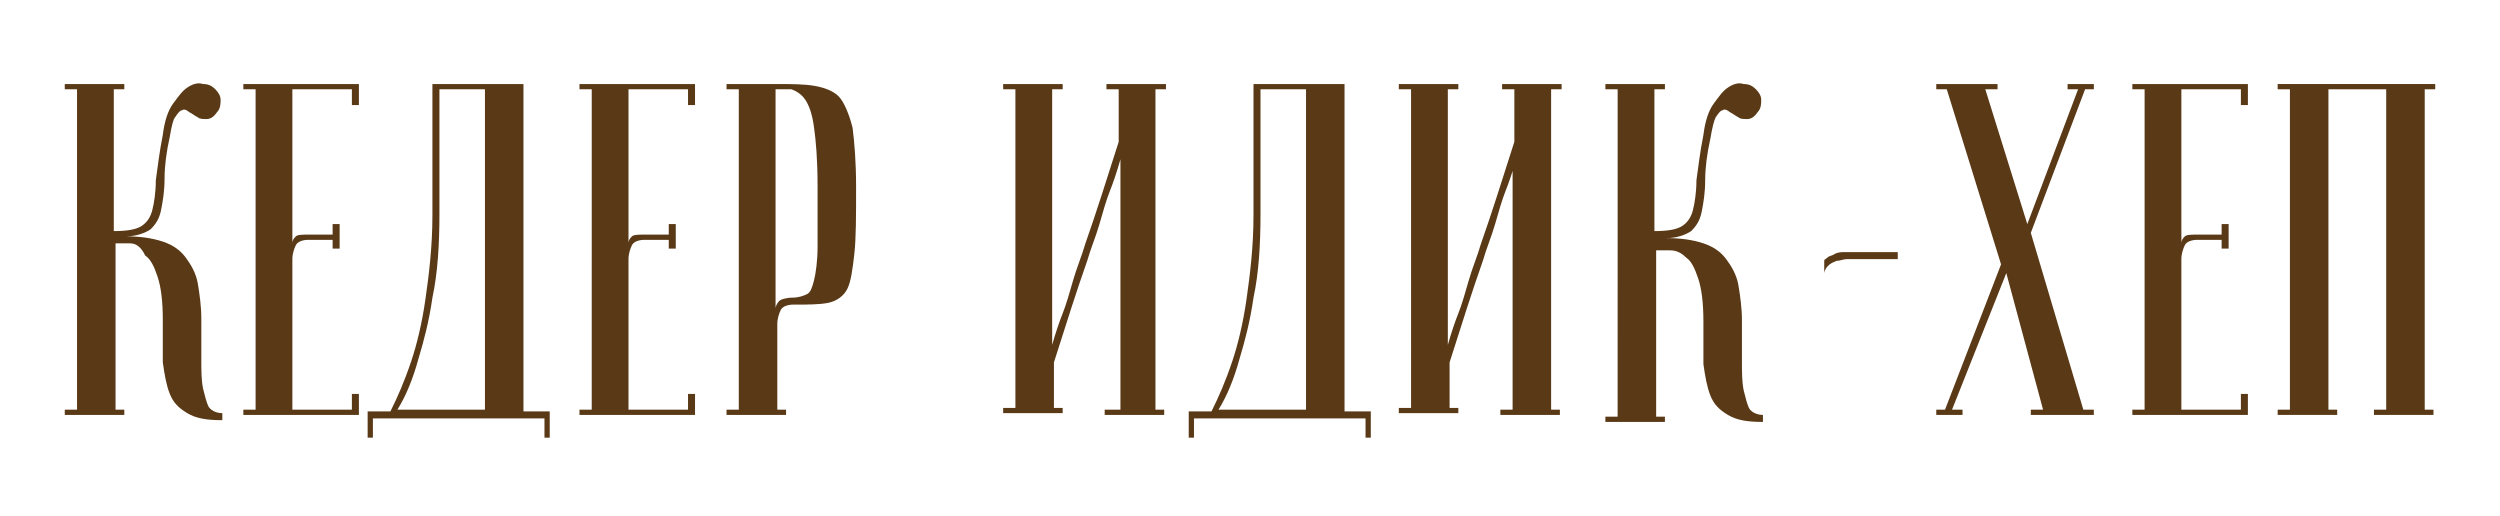 <?xml version="1.0" encoding="utf-8"?> <svg xmlns="http://www.w3.org/2000/svg" xmlns:xlink="http://www.w3.org/1999/xlink" version="1.1" id="Layer_1" x="0px" y="0px" viewBox="0 0 142.8 29.5" style="enable-background:new 0 0 142.8 29.5;" xml:space="preserve"> <style type="text/css"> .st0{fill:#5A3916;} </style> <g> <path class="st0" d="M9.3,7.7c0.1-0.8,0.3-1.4,0.6-1.8c0.3-0.4,0.5-0.7,0.8-0.9c0.3-0.2,0.6-0.3,0.9-0.2c0.3,0,0.5,0.1,0.7,0.3 c0.2,0.2,0.3,0.4,0.3,0.6s0,0.5-0.2,0.7c-0.2,0.3-0.4,0.4-0.6,0.4c-0.2,0-0.4,0-0.5-0.1c-0.2-0.1-0.3-0.2-0.5-0.3 c-0.1-0.1-0.3-0.2-0.4-0.1c-0.1,0-0.2,0.1-0.4,0.4C9.9,6.8,9.8,7.2,9.7,7.8c-0.2,0.9-0.3,1.7-0.3,2.4c0,0.7-0.1,1.3-0.2,1.8 c-0.1,0.5-0.3,0.8-0.6,1.1c-0.3,0.2-0.8,0.4-1.4,0.4c0.8,0,1.5,0.1,2.1,0.3s1,0.5,1.3,0.9c0.3,0.4,0.6,0.9,0.7,1.5 c0.1,0.6,0.2,1.3,0.2,2c0,0.9,0,1.6,0,2.3c0,0.7,0,1.2,0.1,1.7c0.1,0.4,0.2,0.8,0.3,1s0.4,0.4,0.8,0.4v0.4c-0.9,0-1.5-0.1-2-0.4 c-0.5-0.3-0.8-0.6-1-1.1c-0.2-0.5-0.3-1.1-0.4-1.8c0-0.7,0-1.5,0-2.4c0-1.1-0.1-1.9-0.3-2.5s-0.4-1-0.7-1.2C8,14,7.7,13.9,7.4,13.9 s-0.6,0-0.8,0l0,9.5h0.5v0.3H3.7v-0.3h0.7V5.1H3.7V4.8h3.4v0.3H6.5v8.1c0.8,0,1.3-0.1,1.6-0.3c0.3-0.2,0.5-0.5,0.6-0.9 c0.1-0.4,0.2-1,0.2-1.7C9,9.6,9.1,8.7,9.3,7.7z"></path> <path class="st0" d="M20.5,4.8v1.2h-0.4V5.1h-3.4l0,8.8c0-0.2,0.1-0.3,0.2-0.4c0.1-0.1,0.4-0.1,0.8-0.1H19v-0.6h0.4v1.4H19v-0.5 h-1.4c-0.3,0-0.6,0.1-0.7,0.3c-0.1,0.2-0.2,0.5-0.2,0.8v8.6h3.4v-0.9h0.4v1.2h-6.6v-0.3h0.7V5.1h-0.7V4.8H20.5z"></path> <path class="st0" d="M29.9,4.8c0,1.1,0,2,0,2.9c0,0.9,0,1.9,0,3c0,1.1,0,2.2,0,3.4c0,1.2,0,2.3,0,3.4c0,1.1,0,2.1,0,3 c0,0.9,0,1.6,0,2.1c0,0.5,0,0.8,0,0.9h1.5v1.5h-0.3v-1.1h-9.8v1.1h-0.3v-1.5h1.3c0.4-0.8,0.8-1.7,1.2-2.9c0.3-0.9,0.6-2.1,0.8-3.5 s0.4-3,0.4-4.8V4.8H29.9z M25.1,5.1v7.1c0,1.8-0.1,3.4-0.4,4.8c-0.2,1.4-0.5,2.5-0.8,3.5c-0.3,1.1-0.7,2.1-1.2,2.9h5V5.1H25.1z"></path> <path class="st0" d="M39.7,4.8v1.2h-0.4V5.1h-3.4l0,8.8c0-0.2,0.1-0.3,0.2-0.4c0.1-0.1,0.4-0.1,0.8-0.1h1.3v-0.6h0.4v1.4h-0.4v-0.5 h-1.4c-0.3,0-0.6,0.1-0.7,0.3c-0.1,0.2-0.2,0.5-0.2,0.8v8.6h3.4v-0.9h0.4v1.2h-6.6v-0.3h0.7V5.1h-0.7V4.8H39.7z"></path> <path class="st0" d="M44.3,4.8c0.9,0,1.6,0,2.2,0.1c0.6,0.1,1.1,0.3,1.4,0.6s0.6,1,0.8,1.8c0.1,0.8,0.2,1.9,0.2,3.4 c0,1.6,0,2.9-0.1,3.8c-0.1,0.9-0.2,1.6-0.4,2c-0.2,0.4-0.6,0.7-1.1,0.8s-1.2,0.1-2,0.1c-0.3,0-0.6,0.1-0.7,0.3 c-0.1,0.2-0.2,0.5-0.2,0.8v4.9h0.5v0.3h-3.4v-0.3h0.7V5.1h-0.7V4.8H44.3z M44.3,5.1l0,12.5c0-0.1,0.1-0.3,0.2-0.4 c0.1-0.1,0.4-0.2,0.8-0.2c0.3,0,0.6-0.1,0.8-0.2c0.2-0.1,0.3-0.4,0.4-0.8c0.1-0.4,0.2-1.1,0.2-1.9c0-0.8,0-2,0-3.5 c0-1.5-0.1-2.6-0.2-3.3c-0.1-0.8-0.3-1.3-0.5-1.6c-0.2-0.3-0.5-0.5-0.8-0.6C45,5.1,44.6,5.1,44.3,5.1z"></path> <path class="st0" d="M64,9.1c-0.2,0.7-0.4,1.3-0.6,1.8c-0.2,0.5-0.4,1.2-0.6,1.9c-0.2,0.7-0.5,1.4-0.7,2.1 c-0.6,1.7-1.2,3.6-1.9,5.8v2.6h0.5v0.3h-3.4v-0.3H58V5.1h-0.7V4.8h3.4v0.3h-0.6l0,14.6c0.2-0.7,0.4-1.3,0.6-1.8 c0.2-0.5,0.4-1.2,0.6-1.9c0.2-0.7,0.5-1.4,0.7-2.1c0.6-1.7,1.2-3.6,1.9-5.8V5.1h-0.7V4.8h3.4v0.3h-0.6l0,18.3h0.5v0.3h-3.4v-0.3H64 V9.1z"></path> <path class="st0" d="M76.8,4.8c0,1.1,0,2,0,2.9c0,0.9,0,1.9,0,3c0,1.1,0,2.2,0,3.4c0,1.2,0,2.3,0,3.4c0,1.1,0,2.1,0,3 c0,0.9,0,1.6,0,2.1c0,0.5,0,0.8,0,0.9h1.5v1.5H78v-1.1h-9.8v1.1h-0.3v-1.5h1.3c0.4-0.8,0.8-1.7,1.2-2.9c0.3-0.9,0.6-2.1,0.8-3.5 s0.4-3,0.4-4.8V4.8H76.8z M72,5.1v7.1c0,1.8-0.1,3.4-0.4,4.8c-0.2,1.4-0.5,2.5-0.8,3.5c-0.3,1.1-0.7,2.1-1.2,2.9h5V5.1H72z"></path> <path class="st0" d="M86.6,9.1c-0.2,0.7-0.4,1.3-0.6,1.8c-0.2,0.5-0.4,1.2-0.6,1.9c-0.2,0.7-0.5,1.4-0.7,2.1 c-0.6,1.7-1.2,3.6-1.9,5.8v2.6h0.5v0.3h-3.4v-0.3h0.7V5.1h-0.7V4.8h3.4v0.3h-0.6l0,14.6c0.2-0.7,0.4-1.3,0.6-1.8 c0.2-0.5,0.4-1.2,0.6-1.9c0.2-0.7,0.5-1.4,0.7-2.1c0.6-1.7,1.2-3.6,1.9-5.8V5.1h-0.7V4.8h3.4v0.3h-0.6l0,18.3h0.5v0.3h-3.4v-0.3 h0.7V9.1z"></path> <path class="st0" d="M97.3,7.7c0.1-0.8,0.3-1.4,0.6-1.8c0.3-0.4,0.5-0.7,0.8-0.9c0.3-0.2,0.6-0.3,0.9-0.2c0.3,0,0.5,0.1,0.7,0.3 c0.2,0.2,0.3,0.4,0.3,0.6s0,0.5-0.2,0.7c-0.2,0.3-0.4,0.4-0.6,0.4c-0.2,0-0.4,0-0.5-0.1c-0.2-0.1-0.3-0.2-0.5-0.3 c-0.1-0.1-0.3-0.2-0.4-0.1c-0.1,0-0.2,0.1-0.4,0.4c-0.1,0.2-0.2,0.6-0.3,1.2c-0.2,0.9-0.3,1.7-0.3,2.4c0,0.7-0.1,1.3-0.2,1.8 c-0.1,0.5-0.3,0.8-0.6,1.1c-0.3,0.2-0.8,0.4-1.4,0.4c0.8,0,1.5,0.1,2.1,0.3s1,0.5,1.3,0.9c0.3,0.4,0.6,0.9,0.7,1.5 c0.1,0.6,0.2,1.3,0.2,2c0,0.9,0,1.6,0,2.3c0,0.7,0,1.2,0.1,1.7c0.1,0.4,0.2,0.8,0.3,1s0.4,0.4,0.8,0.4v0.4c-0.9,0-1.5-0.1-2-0.4 c-0.5-0.3-0.8-0.6-1-1.1c-0.2-0.5-0.3-1.1-0.4-1.8c0-0.7,0-1.5,0-2.4c0-1.1-0.1-1.9-0.3-2.5s-0.4-1-0.7-1.2 c-0.3-0.3-0.6-0.4-0.9-0.4s-0.6,0-0.8,0l0,9.5h0.5v0.3h-3.4v-0.3h0.7V5.1h-0.7V4.8h3.4v0.3h-0.6v8.1c0.8,0,1.3-0.1,1.6-0.3 c0.3-0.2,0.5-0.5,0.6-0.9c0.1-0.4,0.2-1,0.2-1.7C97,9.6,97.1,8.7,97.3,7.7z"></path> <path class="st0" d="M104.2,14.9c0-0.1,0.1-0.1,0.2-0.2c0.1-0.1,0.3-0.1,0.4-0.2c0.2-0.1,0.4-0.1,0.6-0.1s0.4,0,0.6,0h1.2h1.2v0.4 h-2.5c-0.1,0-0.3,0-0.4,0c-0.2,0-0.4,0.1-0.6,0.1c-0.2,0.1-0.3,0.1-0.5,0.3c-0.1,0.1-0.2,0.3-0.2,0.4V14.9z"></path> <path class="st0" d="M114.3,15.1l-3.1-10h-0.6V4.8h3.5v0.3h-0.7l2.4,7.7l2.9-7.7h-0.6V4.8h1.5v0.3h-0.5l-3.1,8.2l3,10.1h0.6v0.3 H116v-0.3h0.7l-2.1-7.8l-3.1,7.8h0.6v0.3h-1.5v-0.3h0.5L114.3,15.1z"></path> <path class="st0" d="M128.4,4.8v1.2H128V5.1h-3.4l0,8.8c0-0.2,0.1-0.3,0.2-0.4c0.1-0.1,0.4-0.1,0.8-0.1h1.3v-0.6h0.4v1.4h-0.4v-0.5 h-1.4c-0.3,0-0.6,0.1-0.7,0.3c-0.1,0.2-0.2,0.5-0.2,0.8v8.6h3.4v-0.9h0.4v1.2h-6.6v-0.3h0.7V5.1h-0.7V4.8H128.4z"></path> <path class="st0" d="M133,5.1l0,18.3h0.5v0.3h-3.4v-0.3h0.7V5.1h-0.7V4.8h9v0.3h-0.6l0,18.3h0.5v0.3h-3.4v-0.3h0.7V5.1H133z"></path> </g> </svg> 